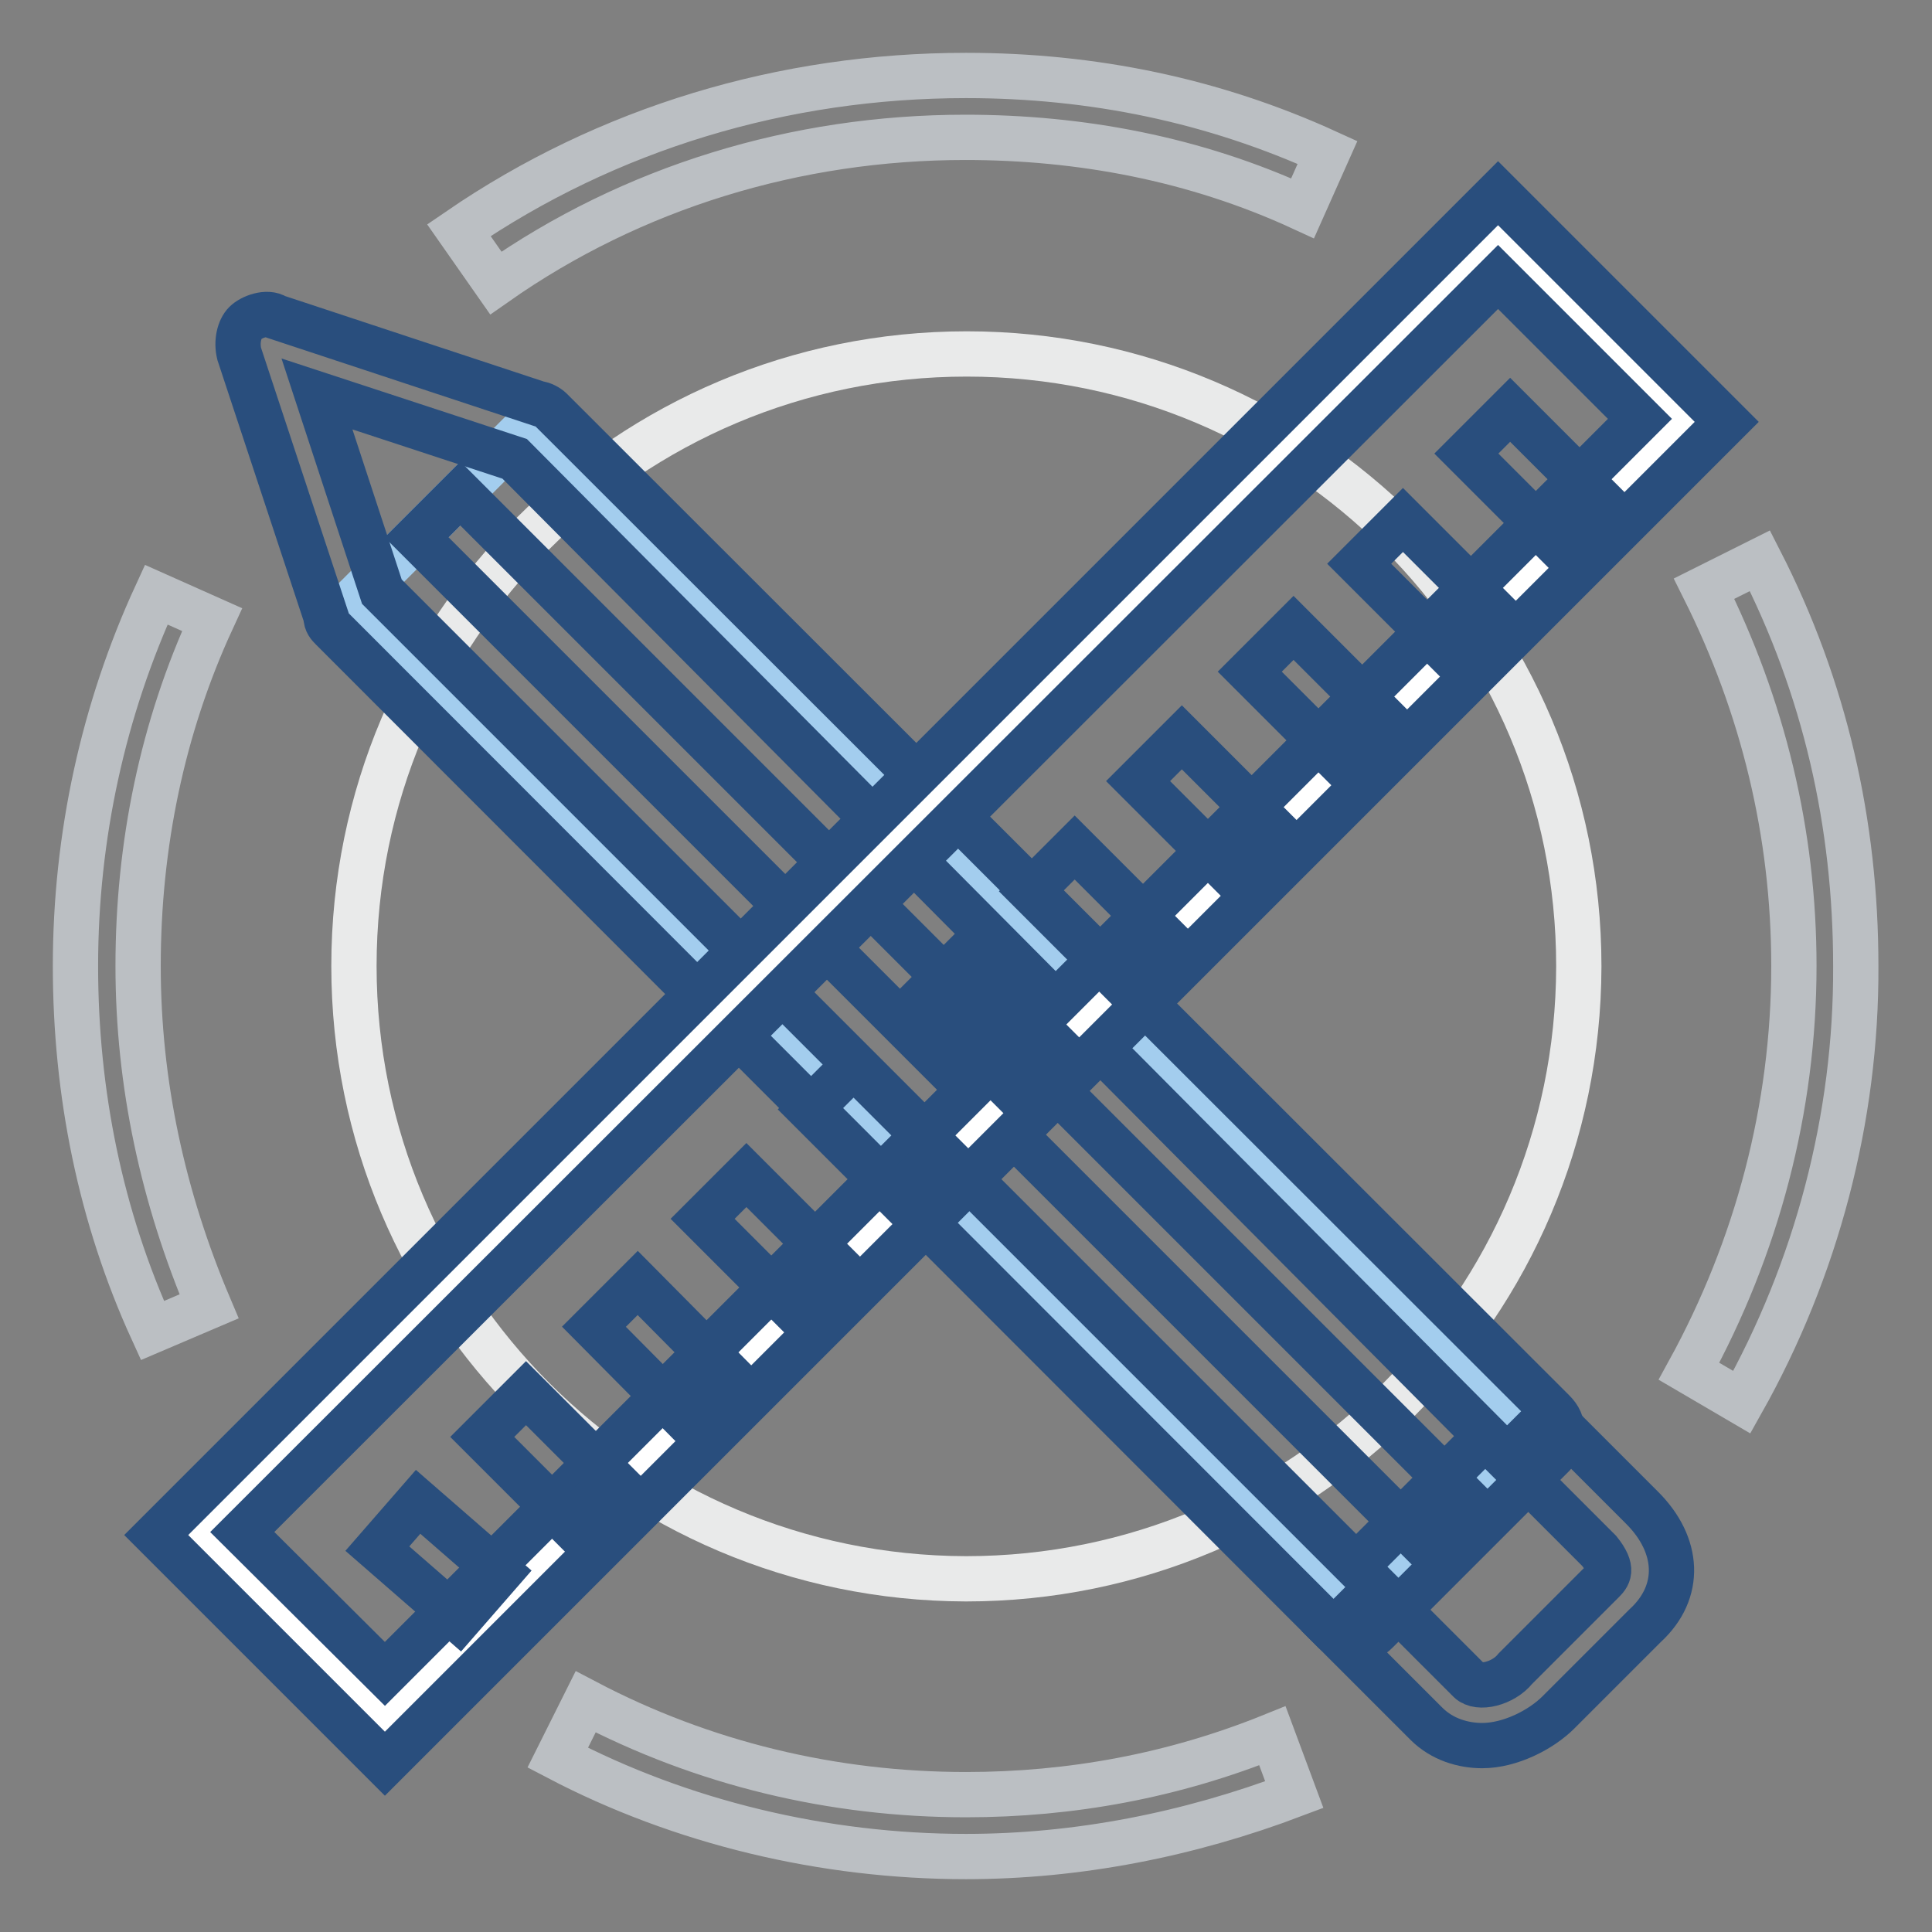 <?xml version="1.0" encoding="utf-8"?>
<!-- Svg Vector Icons : http://www.onlinewebfonts.com/icon -->
<!DOCTYPE svg PUBLIC "-//W3C//DTD SVG 1.1//EN" "http://www.w3.org/Graphics/SVG/1.1/DTD/svg11.dtd">
<svg version="1.1" xmlns="http://www.w3.org/2000/svg" xmlns:xlink="http://www.w3.org/1999/xlink" x="0px" y="0px" viewBox="0 0 256 256" enable-background="new 0 0 256 256" xml:space="preserve">
<rect x="0" y="0" width="256" height="256" fill="#808080" stroke="none"/>
<g> <path stroke-width="6" fill-opacity="0" stroke="#bbbfc3"  d="M65.7,37.5l-4.9-7C80.5,17,103.8,10,128,10c16.8,0,32.8,3.3,47.9,10.2l-3.3,7.4 c-14.3-6.6-29.5-9.4-44.7-9.4C105.5,18.2,83.8,24.8,65.7,37.5z M20.2,176.3C13.3,161.2,10,144.8,10,128c0-17.2,3.7-34,10.7-49.2 l7.4,3.3c-6.6,14.3-9.8,29.9-9.8,45.9c0,15.6,3.3,30.7,9.4,45.1L20.2,176.3L20.2,176.3z M128,246c-18.8,0-37.7-4.5-54.1-13.1 l3.7-7.4c15.6,8.2,32.8,12.3,50.4,12.3c13.9,0,27.5-2.5,40.6-7.8l2.9,7.8C157.5,243.1,142.8,246,128,246L128,246z M230.8,185.8 l-7-4.1c9-16.4,13.9-34.8,13.9-53.7c0-17.6-4.1-34.4-11.9-50l7.4-3.7c8.6,16.8,12.7,34.8,12.7,53.7 C246,148.1,240.7,168.2,230.8,185.8z"/> <path stroke-width="6" fill-opacity="0" stroke="#e9eaea"  d="M46.9,128c0,44.8,36.3,81.1,81.1,81.2c44.8,0,81.1-36.3,81.2-81.1c0,0,0,0,0-0.1 c0-44.8-36.3-81.1-81.1-81.1C83.2,46.9,46.9,83.2,46.9,128L46.9,128z"/> <path stroke-width="6" fill-opacity="0" stroke="#a3cdee"  d="M46.5,79.9l23.2-23.2L202.9,190l-23.2,23.2L46.5,79.9z"/> <path stroke-width="6" fill-opacity="0" stroke="#294e7d"  d="M179.6,217.3c-1.2,0-2-0.4-2.9-1.2L44,83.3c-0.4-0.4-0.8-0.8-0.8-1.6L31.7,46.9c-0.4-1.6,0-3.3,0.8-4.1 s2.9-1.6,4.1-0.8l34.8,11.5c0.4,0,1.2,0.4,1.6,0.8L205.8,187c0.8,0.8,1.2,1.6,1.2,2.9c0,1.2-0.4,2-1.2,2.9l-23.4,23.4 C181.7,216.9,180.9,217.3,179.6,217.3z M50.6,78.4l129.1,129.1l17.2-17.2L68.2,60.8L42,52.2L50.6,78.4z"/> <path stroke-width="6" fill-opacity="0" stroke="#294e7d"  d="M55.2,71.2l5.8-5.8l133.3,133.3l-5.8,5.8L55.2,71.2z"/> <path stroke-width="6" fill-opacity="0" stroke="#294e7d"  d="M196.4,231.3c-2.5,0-5.3-0.8-7.4-2.9l-12.3-12.3l5.7-5.7l12.3,12.3c1.2,1.2,4.5,0.4,6.1-1.6l11.5-11.5 c0.8-0.8,1.6-1.6-0.4-4.1l-12.3-12.3l5.7-5.7l12.3,12.3c4.9,4.9,5.3,11.1,0.4,15.6l-11.5,11.5C204.2,229.2,200.1,231.3,196.4,231.3 z"/> <path stroke-width="6" fill-opacity="0" stroke="#ffffff"  d="M26.4,203.2L198.5,31.1l24.6,24.6L51,227.8L26.4,203.2z"/> <path stroke-width="6" fill-opacity="0" stroke="#294e7d"  d="M51,233.7l-30.3-30.3L198.5,25.6l30.3,30.3L51,233.7L51,233.7z M32.1,203L51,221.8L217.3,55.5l-18.8-18.8 L32.1,203z"/> <path stroke-width="6" fill-opacity="0" stroke="#294e7d"  d="M180.1,74.7l5.8-5.8l11.6,11.6l-5.8,5.8L180.1,74.7z M194.3,60.1l5.8-5.8l11.6,11.6l-5.8,5.8L194.3,60.1z  M150.8,103.5l5.8-5.8l11.6,11.6l-5.8,5.8L150.8,103.5z M165.6,89l5.8-5.8L183,94.8l-5.8,5.8L165.6,89z M122.1,132.4l5.8-5.8 l11.6,11.6l-5.8,5.8L122.1,132.4z M136.6,118.1l5.8-5.8l11.6,11.6l-5.8,5.8L136.6,118.1z M93.1,161.5l5.8-5.8l11.6,11.6l-5.8,5.8 L93.1,161.5z M107.3,147l5.8-5.8l11.6,11.6l-5.8,5.8L107.3,147z M63.9,190.4l5.8-5.8l11.6,11.6l-5.8,5.8L63.9,190.4z M78.7,175.8 l5.8-5.8L96,181.6l-5.8,5.8L78.7,175.8z M50,205.2l5.4-6.2l10.8,9.4l-5.4,6.2L50,205.2z"/></g>
</svg>